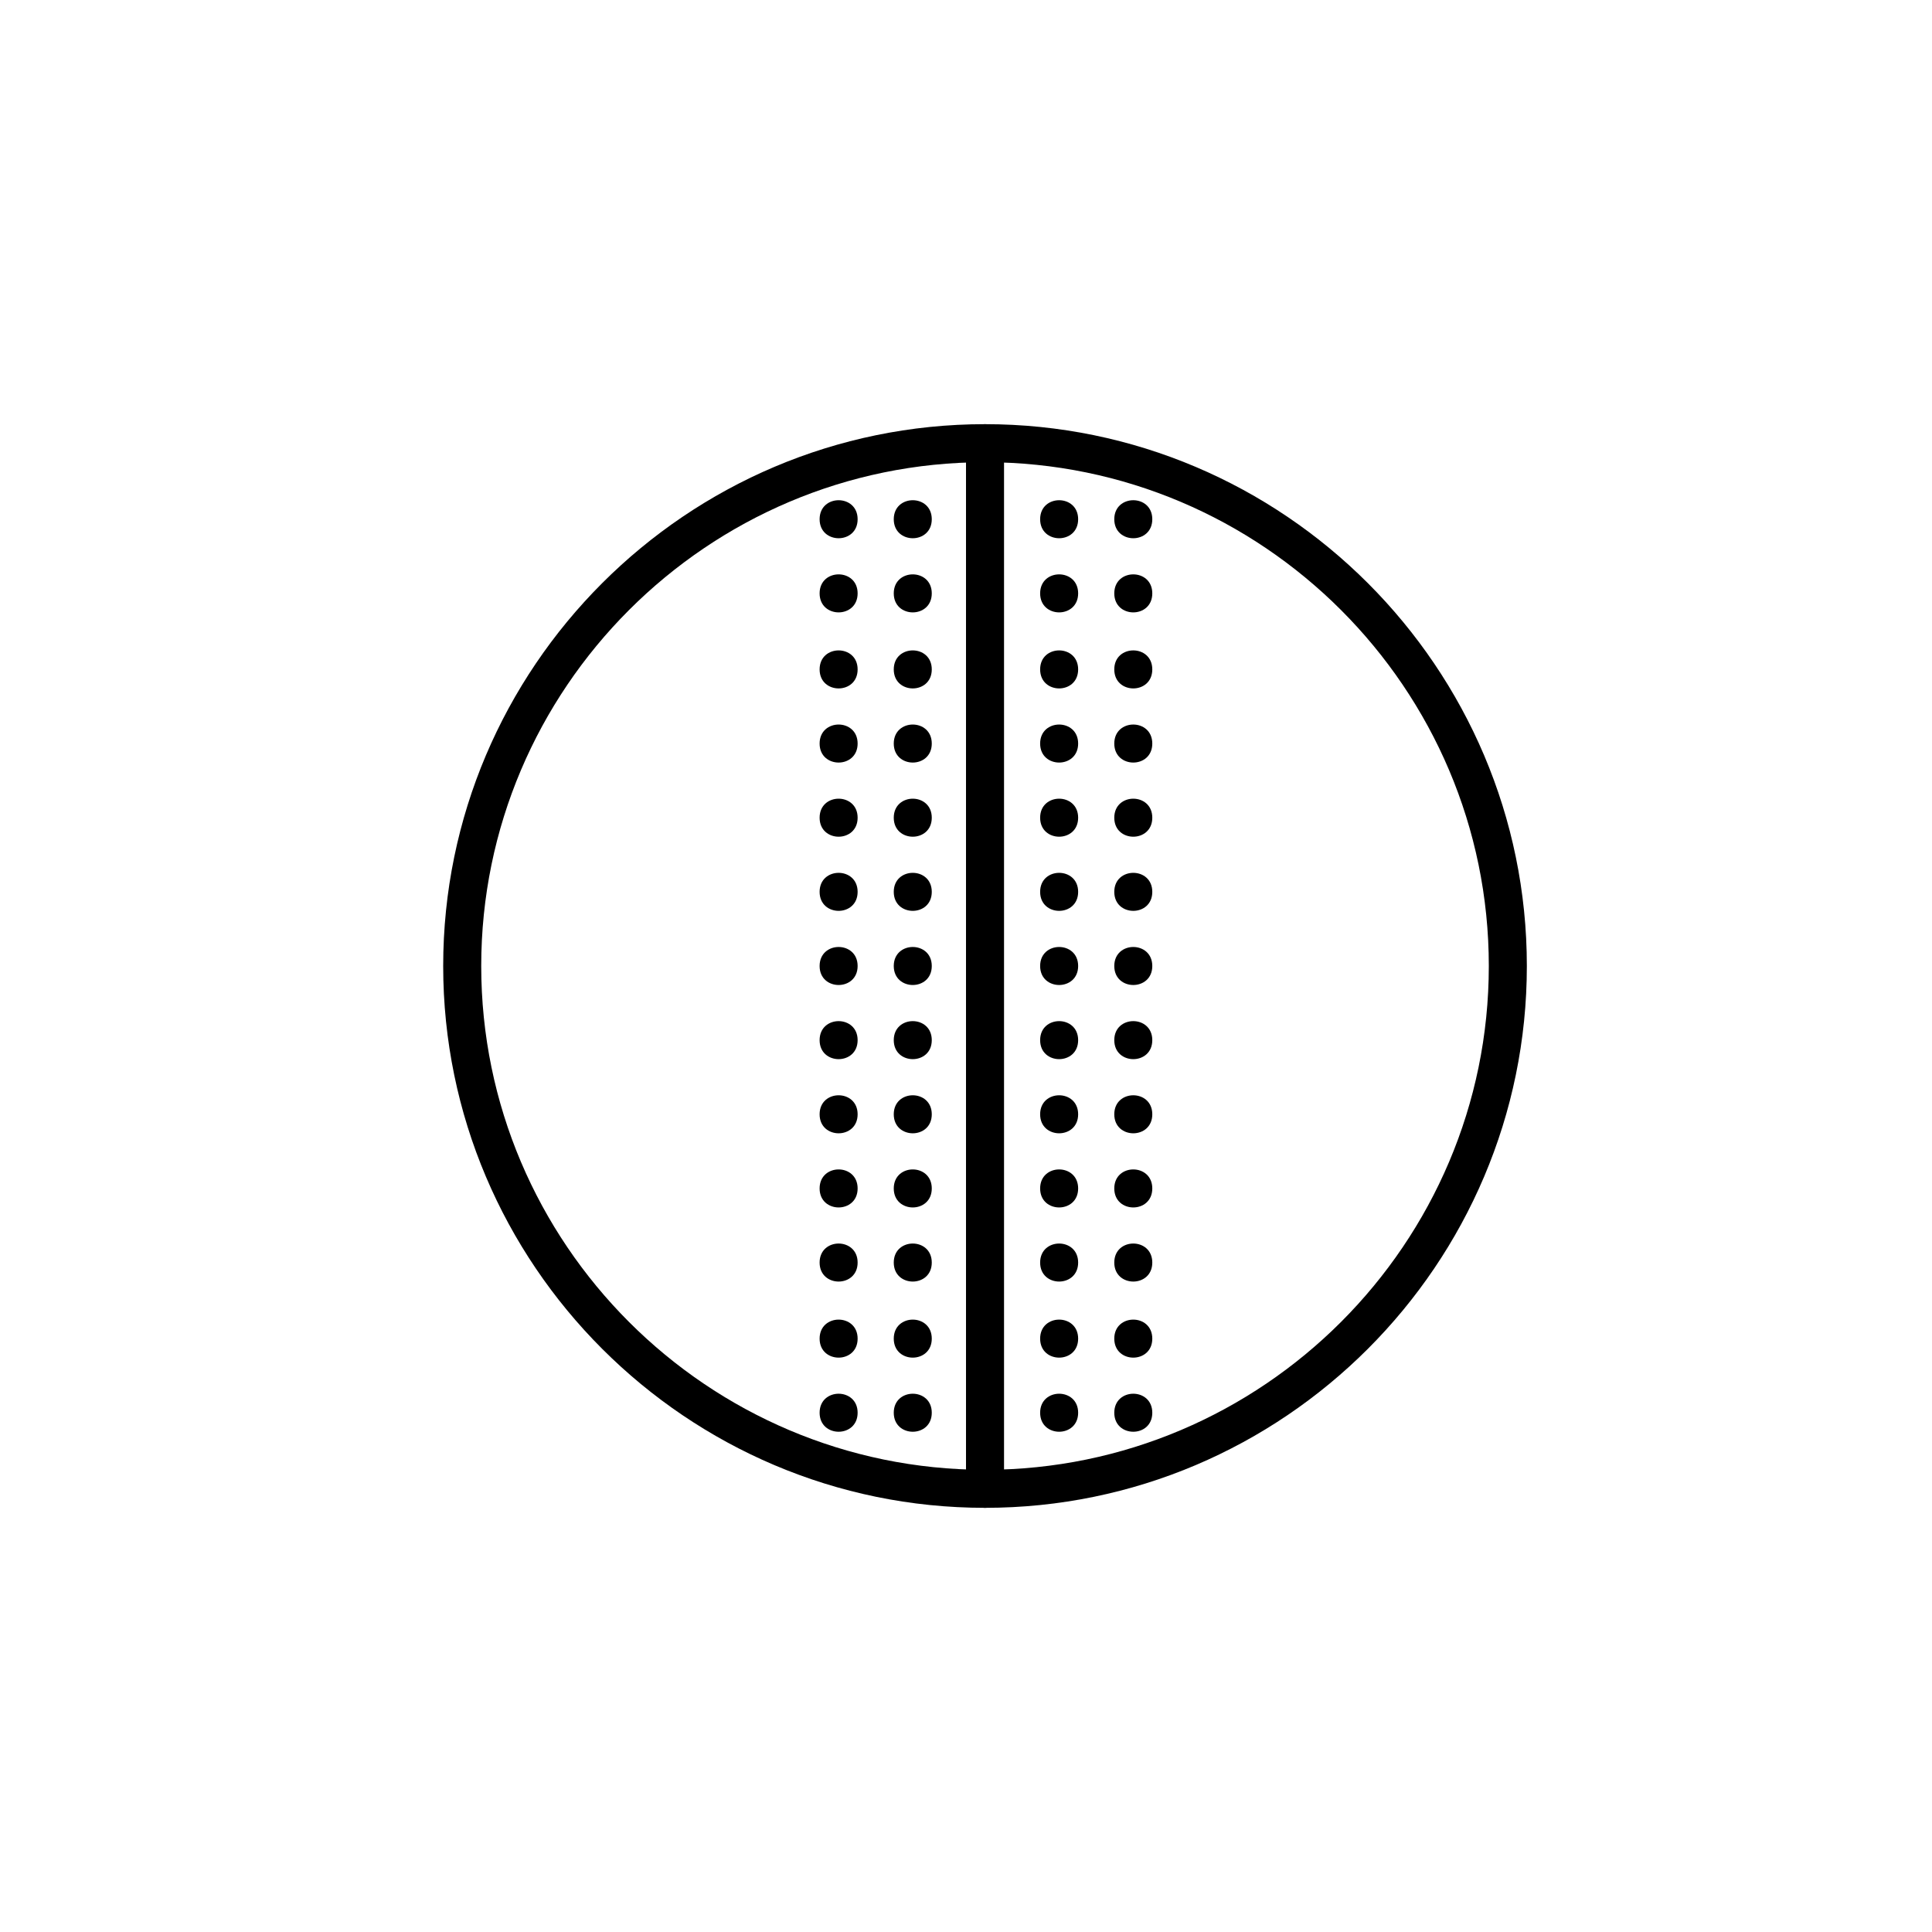 <?xml version="1.0" encoding="UTF-8"?>
<!-- Uploaded to: ICON Repo, www.svgrepo.com, Generator: ICON Repo Mixer Tools -->
<svg fill="#000000" width="800px" height="800px" version="1.1" viewBox="144 144 512 512" xmlns="http://www.w3.org/2000/svg">
 <g>
  <path d="m405.04 543.59c-79.098 0-143.59-64.488-143.59-143.59s64.488-143.59 143.59-143.59 143.59 64.488 143.59 143.59-64.488 143.59-143.59 143.59zm0-277.1c-73.555 0-133.51 59.953-133.51 133.51 0 73.559 59.953 133.51 133.51 133.51 73.559 0 133.51-59.953 133.51-133.51 0-73.559-59.953-133.51-133.51-133.51z"/>
  <path d="m405.04 543.59c-3.023 0-5.039-2.016-5.039-5.039v-277.09c0-3.023 2.016-5.039 5.039-5.039 3.023 0 5.039 2.016 5.039 5.039v277.09c0 3.023-2.016 5.039-5.039 5.039z"/>
  <path d="m390.93 281.6c0 6.719-10.074 6.719-10.074 0 0-6.715 10.074-6.715 10.074 0"/>
  <path d="m390.93 301.25c0 6.719-10.074 6.719-10.074 0 0-6.715 10.074-6.715 10.074 0"/>
  <path d="m390.93 321.4c0 6.719-10.074 6.719-10.074 0 0-6.715 10.074-6.715 10.074 0"/>
  <path d="m390.93 341.05c0 6.715-10.074 6.715-10.074 0 0-6.719 10.074-6.719 10.074 0"/>
  <path d="m390.93 360.7c0 6.715-10.074 6.715-10.074 0 0-6.719 10.074-6.719 10.074 0"/>
  <path d="m390.93 380.35c0 6.715-10.074 6.715-10.074 0 0-6.719 10.074-6.719 10.074 0"/>
  <path d="m390.93 400c0 6.715-10.074 6.715-10.074 0 0-6.719 10.074-6.719 10.074 0"/>
  <path d="m390.93 419.65c0 6.715-10.074 6.715-10.074 0 0-6.719 10.074-6.719 10.074 0"/>
  <path d="m390.93 439.3c0 6.715-10.074 6.715-10.074 0 0-6.719 10.074-6.719 10.074 0"/>
  <path d="m390.93 458.95c0 6.715-10.074 6.715-10.074 0 0-6.719 10.074-6.719 10.074 0"/>
  <path d="m390.93 478.59c0 6.715-10.074 6.715-10.074 0 0-6.719 10.074-6.719 10.074 0"/>
  <path d="m390.93 498.75c0 6.715-10.074 6.715-10.074 0 0-6.719 10.074-6.719 10.074 0"/>
  <path d="m390.93 518.39c0 6.715-10.074 6.715-10.074 0 0-6.719 10.074-6.719 10.074 0"/>
  <path d="m371.28 281.6c0 6.719-10.074 6.719-10.074 0 0-6.715 10.074-6.715 10.074 0"/>
  <path d="m371.28 301.25c0 6.719-10.074 6.719-10.074 0 0-6.715 10.074-6.715 10.074 0"/>
  <path d="m371.28 321.4c0 6.719-10.074 6.719-10.074 0 0-6.715 10.074-6.715 10.074 0"/>
  <path d="m371.28 341.05c0 6.715-10.074 6.715-10.074 0 0-6.719 10.074-6.719 10.074 0"/>
  <path d="m371.28 360.7c0 6.715-10.074 6.715-10.074 0 0-6.719 10.074-6.719 10.074 0"/>
  <path d="m371.28 380.35c0 6.715-10.074 6.715-10.074 0 0-6.719 10.074-6.719 10.074 0"/>
  <path d="m371.28 400c0 6.715-10.074 6.715-10.074 0 0-6.719 10.074-6.719 10.074 0"/>
  <path d="m371.28 419.65c0 6.715-10.074 6.715-10.074 0 0-6.719 10.074-6.719 10.074 0"/>
  <path d="m371.28 439.3c0 6.715-10.074 6.715-10.074 0 0-6.719 10.074-6.719 10.074 0"/>
  <path d="m371.28 458.95c0 6.715-10.074 6.715-10.074 0 0-6.719 10.074-6.719 10.074 0"/>
  <path d="m371.28 478.59c0 6.715-10.074 6.715-10.074 0 0-6.719 10.074-6.719 10.074 0"/>
  <path d="m371.28 498.75c0 6.715-10.074 6.715-10.074 0 0-6.719 10.074-6.719 10.074 0"/>
  <path d="m371.28 518.39c0 6.715-10.074 6.715-10.074 0 0-6.719 10.074-6.719 10.074 0"/>
  <path d="m429.72 518.39c0 6.715-10.074 6.715-10.074 0 0-6.719 10.074-6.719 10.074 0"/>
  <path d="m429.72 498.75c0 6.715-10.074 6.715-10.074 0 0-6.719 10.074-6.719 10.074 0"/>
  <path d="m429.72 478.59c0 6.715-10.074 6.715-10.074 0 0-6.719 10.074-6.719 10.074 0"/>
  <path d="m429.72 458.95c0 6.715-10.074 6.715-10.074 0 0-6.719 10.074-6.719 10.074 0"/>
  <path d="m429.72 439.3c0 6.715-10.074 6.715-10.074 0 0-6.719 10.074-6.719 10.074 0"/>
  <path d="m429.72 419.65c0 6.715-10.074 6.715-10.074 0 0-6.719 10.074-6.719 10.074 0"/>
  <path d="m429.72 400c0 6.715-10.074 6.715-10.074 0 0-6.719 10.074-6.719 10.074 0"/>
  <path d="m429.72 380.35c0 6.715-10.074 6.715-10.074 0 0-6.719 10.074-6.719 10.074 0"/>
  <path d="m429.72 360.7c0 6.715-10.074 6.715-10.074 0 0-6.719 10.074-6.719 10.074 0"/>
  <path d="m429.72 341.05c0 6.715-10.074 6.715-10.074 0 0-6.719 10.074-6.719 10.074 0"/>
  <path d="m429.72 321.4c0 6.719-10.074 6.719-10.074 0 0-6.715 10.074-6.715 10.074 0"/>
  <path d="m429.72 301.25c0 6.719-10.074 6.719-10.074 0 0-6.715 10.074-6.715 10.074 0"/>
  <path d="m429.72 281.6c0 6.719-10.074 6.719-10.074 0 0-6.715 10.074-6.715 10.074 0"/>
  <path d="m449.37 518.39c0 6.715-10.074 6.715-10.074 0 0-6.719 10.074-6.719 10.074 0"/>
  <path d="m449.37 498.75c0 6.715-10.074 6.715-10.074 0 0-6.719 10.074-6.719 10.074 0"/>
  <path d="m449.37 478.59c0 6.715-10.074 6.715-10.074 0 0-6.719 10.074-6.719 10.074 0"/>
  <path d="m449.37 458.95c0 6.715-10.074 6.715-10.074 0 0-6.719 10.074-6.719 10.074 0"/>
  <path d="m449.37 439.3c0 6.715-10.074 6.715-10.074 0 0-6.719 10.074-6.719 10.074 0"/>
  <path d="m449.37 419.65c0 6.715-10.074 6.715-10.074 0 0-6.719 10.074-6.719 10.074 0"/>
  <path d="m449.37 400c0 6.715-10.074 6.715-10.074 0 0-6.719 10.074-6.719 10.074 0"/>
  <path d="m449.37 380.35c0 6.715-10.074 6.715-10.074 0 0-6.719 10.074-6.719 10.074 0"/>
  <path d="m449.37 360.7c0 6.715-10.074 6.715-10.074 0 0-6.719 10.074-6.719 10.074 0"/>
  <path d="m449.37 341.05c0 6.715-10.074 6.715-10.074 0 0-6.719 10.074-6.719 10.074 0"/>
  <path d="m449.37 321.4c0 6.719-10.074 6.719-10.074 0 0-6.715 10.074-6.715 10.074 0"/>
  <path d="m449.37 301.25c0 6.719-10.074 6.719-10.074 0 0-6.715 10.074-6.715 10.074 0"/>
  <path d="m449.37 281.6c0 6.719-10.074 6.719-10.074 0 0-6.715 10.074-6.715 10.074 0"/>
 </g>
</svg>
